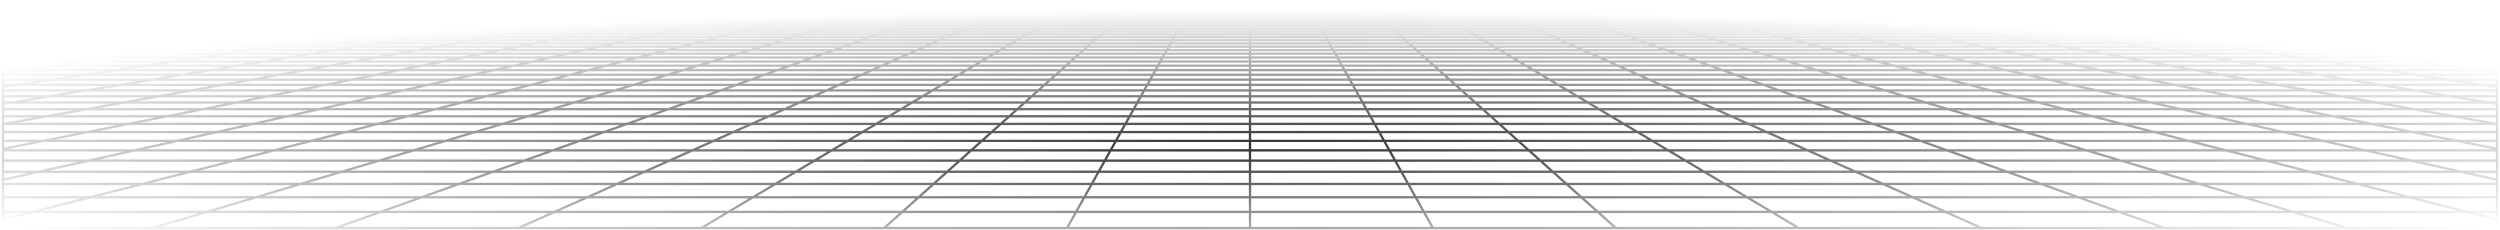 <?xml version="1.0" encoding="utf-8"?>
<svg xmlns="http://www.w3.org/2000/svg" fill="none" height="100%" overflow="visible" preserveAspectRatio="none" style="display: block;" viewBox="0 0 1086 100" width="100%">
<path d="M1067.04 1.716L1058.61 1M1067.04 1.716H1042.08M1067.04 1.716L1075.74 2.456M1067.04 1.716H1084.71M1058.61 1L1061.68 1L1064.71 1.002L1067.68 1.006L1070.56 1.015L1073.31 1.029L1075.91 1.05L1078.32 1.079L1080.56 1.116L1082.48 1.167L1084.23 1.227L1084.71 1.248V1.716M1058.61 1H1034.06M1034.06 1H1009.51M1034.06 1L1042.08 1.716M1009.51 1H984.956M1009.51 1L1017.13 1.716M984.956 1H960.403M984.956 1L992.174 1.716M960.403 1H935.85M960.403 1L967.22 1.716M935.85 1H911.296M935.85 1L942.265 1.716M911.296 1H886.743M911.296 1L917.311 1.716M886.743 1H862.19M886.743 1L892.357 1.716M862.19 1H837.637M862.19 1L867.403 1.716M837.637 1H813.084M837.637 1L842.449 1.716M813.084 1H788.531M813.084 1L817.495 1.716M788.531 1H763.978M788.531 1L792.541 1.716M763.978 1H739.425M763.978 1L764.869 1.177L766.22 1.445L767.587 1.716M739.425 1H714.872M739.425 1L740.217 1.177L742.632 1.716M714.872 1H690.319M714.872 1L717.678 1.716M690.319 1H665.765M690.319 1L691.211 1.266L692.116 1.535L692.419 1.625L692.725 1.716M665.765 1H641.212M665.765 1L666.509 1.266L666.76 1.355L667.011 1.445L667.771 1.716M641.212 1H616.659M641.212 1L642.816 1.716M616.659 1L616.808 1.088L616.956 1.177L617.709 1.625L617.862 1.716M616.659 1H592.106M592.106 1H567.553M592.106 1L592.908 1.716M567.553 1H543M567.553 1L567.702 1.266L567.954 1.716M543 1H518.447M543 1V1.716M518.447 1H493.894M518.447 1L518.298 1.266L518.046 1.716M493.894 1H469.341M493.894 1L493.092 1.716M469.341 1L469.192 1.088L469.044 1.177L468.291 1.625L468.138 1.716M469.341 1H444.788M444.788 1H420.234M444.788 1L443.387 1.625L443.183 1.716M420.234 1H395.681M420.234 1L419.491 1.266L419.24 1.355L418.737 1.535L418.484 1.625L418.229 1.716M395.681 1H371.128M395.681 1L394.789 1.266L393.884 1.535L393.581 1.625L393.275 1.716M371.128 1H346.575M371.128 1L368.322 1.716M346.575 1H322.022M346.575 1L345.783 1.177L343.368 1.716M322.022 1H297.469M322.022 1L318.413 1.716M297.469 1H272.916M297.469 1L293.459 1.716M272.916 1H248.363M272.916 1L268.505 1.716M248.363 1H223.81M248.363 1L243.551 1.716M223.81 1H199.257M223.81 1L218.597 1.716M199.257 1H174.704M199.257 1L193.643 1.716M174.704 1H150.15M174.704 1L168.689 1.716M150.15 1H125.597M150.15 1L143.734 1.716M125.597 1H101.044M125.597 1L118.78 1.716M101.044 1H76.491M101.044 1L93.826 1.716M76.491 1H51.938M76.491 1L68.873 1.716M51.938 1H27.385M51.938 1L43.919 1.716M27.385 1L24.321 1L21.289 1.002L18.319 1.006L15.443 1.015L12.692 1.029L10.095 1.05L7.682 1.079L5.443 1.116L3.522 1.167L1.772 1.227L1.292 1.248V1.716M27.385 1L18.964 1.716M68.873 1.716H93.826M68.873 1.716H43.919M68.873 1.716L61 2.456M93.826 1.716L86.369 2.456M93.826 1.716H118.78M168.689 1.716H193.643M168.689 1.716H143.734M168.689 1.716L167.154 1.899L162.474 2.456M193.643 1.716L187.843 2.456M193.643 1.716H218.597M268.505 1.716H293.459M268.505 1.716H243.551M268.505 1.716L267.38 1.899L266.813 1.991L263.947 2.456M293.459 1.716L292.949 1.807L292.436 1.899L289.316 2.456M293.459 1.716H318.413M368.322 1.716L367.964 1.807L365.421 2.456M368.322 1.716H393.275M368.322 1.716H343.368M393.275 1.716L392.662 1.899L392.353 1.991L392.043 2.083L390.79 2.456M393.275 1.716H418.229M468.138 1.716H493.092M468.138 1.716H443.183M468.138 1.716L466.895 2.456M493.092 1.716L492.99 1.807L492.887 1.899L492.784 1.991L492.473 2.269L492.263 2.456M493.092 1.716H518.046M567.954 1.716H592.908M567.954 1.716H543M567.954 1.716L568.368 2.456M592.908 1.716L593.01 1.807L593.112 1.899L593.216 1.991L593.737 2.456M592.908 1.716H617.862M667.771 1.716H692.725M667.771 1.716H642.816M667.771 1.716L668.282 1.899L669.318 2.269L669.579 2.362L669.842 2.456M692.725 1.716L693.338 1.899L693.647 1.991L693.957 2.083L695.21 2.456M692.725 1.716H717.678M767.587 1.716H792.541M767.587 1.716H742.632M767.587 1.716L768.507 1.899L768.971 1.991L771.315 2.456M792.541 1.716L793.051 1.807L793.564 1.899L796.684 2.456M792.541 1.716H817.495M867.403 1.716H892.357M867.403 1.716H842.449M867.403 1.716L868.733 1.899L869.402 1.991L872.789 2.456M892.357 1.716L898.157 2.456M892.357 1.716H917.311M967.22 1.716H992.174M967.22 1.716H942.265M967.22 1.716L974.262 2.456M992.174 1.716L999.631 2.456M992.174 1.716H1017.13M1.204 8.415H1.292M26.321 8.415L35.848 7.469M26.321 8.415L16.428 9.396M26.321 8.415H55.025M26.321 8.415H1.292M35.848 7.469H7.673M35.848 7.469L45.031 6.558M35.848 7.469H64.023M7.673 7.469L17.366 6.558M7.673 7.469H1.292M7.673 7.469L1.292 8.069M35.734 4.831H62.432M35.734 4.831L44.446 4.012M35.734 4.831H9.036M35.734 4.831L26.713 5.679M62.432 4.831L70.686 4.012M62.432 4.831L53.886 5.679M62.432 4.831H89.131M44.446 4.012H70.686M44.446 4.012L52.863 3.221M44.446 4.012H18.206M70.686 4.012H96.925M70.686 4.012L78.659 3.221M1.017 23.336H1.292M24.178 23.336L36.464 21.769M24.178 23.336L11.282 24.982M24.178 23.336H61.237M24.178 23.336H1.292M36.464 21.769L48.181 20.274M36.464 21.769H72.645M36.464 21.769H1.292M12.837 20.274H48.181M12.837 20.274L24.823 18.847M12.837 20.274H1.292M12.837 20.274L1.292 21.649M36.279 17.483H70.061M36.279 17.483L47.24 16.178M36.279 17.483H2.498M36.279 17.483L24.823 18.847M70.061 17.483L80.291 16.178M70.061 17.483L59.368 18.847M70.061 17.483H103.842M47.24 16.178H80.291M47.24 16.178H14.19M47.24 16.178L57.737 14.928M80.291 16.178L90.087 14.928M80.291 16.178H113.341M77.45 12.58H108.487M77.45 12.58L86.719 11.477M77.45 12.58H46.414M77.45 12.58L67.798 13.73M108.487 12.58L117.137 11.477M108.487 12.58L99.478 13.73M108.487 12.58H139.524M86.719 11.477H117.137M86.719 11.477H56.3M86.719 11.477L95.625 10.416M117.137 11.477L125.45 10.416M117.137 11.477H147.556M112.434 8.415H141.138M112.434 8.415L120.373 7.469M112.434 8.415H83.73M112.434 8.415L104.19 9.396M141.138 8.415L148.548 7.469M141.138 8.415L133.444 9.396M141.138 8.415H169.843M120.373 7.469H148.548M120.373 7.469H92.198M120.373 7.469L128.026 6.558M148.548 7.469L155.69 6.558M148.548 7.469H176.723M142.527 4.831H169.225M142.527 4.831L149.404 4.012M142.527 4.831H115.829M142.527 4.831L135.405 5.679M169.225 4.831L175.644 4.012M169.225 4.831L162.578 5.679M169.225 4.831H195.924M149.404 4.012H175.644M149.404 4.012L156.05 3.221M149.404 4.012H123.165M175.644 4.012H201.884M175.644 4.012L181.846 3.221M20.278 50.51L37.569 47.421M20.278 50.51L1.762 53.817M20.278 50.51H72.55M20.278 50.51H1.292M37.569 47.421L53.753 44.531M37.569 47.421H88.112M37.569 47.421H1.292M37.218 39.271H83.198M37.218 39.271L51.993 36.872M37.218 39.271L21.525 41.819M37.218 39.271H1.292M83.198 39.271L96.63 36.872M83.198 39.271L68.932 41.819M83.198 39.271H129.178M51.993 36.872H96.63M51.993 36.872H7.357M51.993 36.872L65.93 34.609M96.63 36.872L109.3 34.609M96.63 36.872H141.267M91.558 30.448H132.598M91.558 30.448L103.367 28.53M91.558 30.448H50.518M91.558 30.448L79.098 32.471M132.598 30.448L143.333 28.53M132.598 30.448L121.271 32.471M132.598 30.448H173.638M103.367 28.53H143.333M103.367 28.53H63.4M103.367 28.53L114.573 26.711M143.333 28.53L153.521 26.711M143.333 28.53H183.3M135.354 23.336H172.413M135.354 23.336L145.007 21.769M135.354 23.336H98.296M135.354 23.336L125.222 24.982M172.413 23.336L181.189 21.769M172.413 23.336L163.202 24.982M172.413 23.336H209.472M145.007 21.769H181.189M145.007 21.769H108.826M145.007 21.769L154.214 20.274M181.189 21.769L189.558 20.274M181.189 21.769H217.37M171.405 17.483H205.186M171.405 17.483L179.443 16.178M171.405 17.483H137.623M171.405 17.483L163.003 18.847M205.186 17.483L212.494 16.178M205.186 17.483L197.549 18.847M205.186 17.483H238.967M179.443 16.178H212.494M179.443 16.178H146.392M179.443 16.178L187.14 14.928M212.494 16.178L219.491 14.928M212.494 16.178H245.544M201.597 12.58H232.633M201.597 12.58L208.394 11.477M201.597 12.58H170.56M201.597 12.58L194.519 13.73M232.633 12.58L233.42 12.44L238.812 11.477M232.633 12.58L226.199 13.73M232.633 12.58H263.67M208.394 11.477H238.812M208.394 11.477H177.975M208.394 11.477L214.925 10.416M238.812 11.477L244.75 10.416M238.812 11.477H269.231M227.251 8.415H255.956M227.251 8.415L233.074 7.469M227.251 8.415H198.547M227.251 8.415L221.206 9.396M255.956 8.415L261.249 7.469M255.956 8.415L253.92 8.779L250.46 9.396M255.956 8.415H284.66M233.074 7.469H261.249M233.074 7.469H204.899M233.074 7.469L238.685 6.558M261.249 7.469L266.35 6.558M261.249 7.469H289.424M249.32 4.831H276.018M249.32 4.831L254.363 4.012M249.32 4.831H222.622M249.32 4.831L244.097 5.679M276.018 4.831L279.472 4.215L280.038 4.113L280.603 4.012M276.018 4.831L271.27 5.679M276.018 4.831H302.716M254.363 4.012H280.603M254.363 4.012L259.236 3.221M254.363 4.012H228.124M280.603 4.012H306.843M280.603 4.012L285.033 3.221M39.217 85.69H111.186M39.217 85.69L61.878 79.908M39.217 85.69L14.315 92.044M39.217 85.69L1.292 85.69M111.186 85.69L130.61 79.908M111.186 85.69L89.842 92.044M111.186 85.69H183.155M61.878 79.908H130.61M61.878 79.908L82.589 74.624M61.878 79.908H1.292M130.61 79.908L148.362 74.624M130.61 79.908H199.342M119.085 65.311H179.645M119.085 65.311L135.246 61.188M119.085 65.311H58.526M119.085 65.311L101.59 69.775M179.645 65.311L193.497 61.188M179.645 65.311L164.649 69.775M179.645 65.311H240.204M135.246 61.188H193.497M135.246 61.188H76.996M135.246 61.188L150.22 57.367M193.497 61.188L206.332 57.367M193.497 61.188H251.747M177.095 50.51H229.367M177.095 50.51L189.198 47.421M177.095 50.51H124.822M177.095 50.51L164.133 53.817M229.367 50.51L239.742 47.421M229.367 50.51L218.257 53.817M229.367 50.51H281.639M189.198 47.421H239.742M189.198 47.421H138.655M189.198 47.421L200.527 44.531M239.742 47.421L249.452 44.531M239.742 47.421H290.285M221.138 39.271H267.119M221.138 39.271L230.542 36.872M221.138 39.271H175.159M221.138 39.271L211.152 41.819M267.119 39.271L275.178 36.872M267.119 39.271L258.559 41.819M267.119 39.271H313.099M230.542 36.872H275.178M230.542 36.872H185.904M230.542 36.872L239.41 34.609M275.178 36.872L282.78 34.609M275.178 36.872H319.815M255.719 30.448H296.759M255.719 30.448L263.233 28.53M255.719 30.448H214.679M255.719 30.448L247.789 32.471M296.759 30.448L303.2 28.53M296.759 30.448L289.962 32.471M296.759 30.448H337.799M263.233 28.53H303.2M263.233 28.53H223.266M263.233 28.53L270.364 26.711M303.2 28.53L309.312 26.711M303.2 28.53H343.167M283.589 23.336H320.648M283.589 23.336L289.732 21.769M283.589 23.336H246.53M283.589 23.336L277.141 24.982M320.648 23.336L325.913 21.769M320.648 23.336L315.121 24.982M320.648 23.336H357.706M289.732 21.769H325.913M289.732 21.769H253.551M289.732 21.769L295.591 20.274M325.913 21.769L330.935 20.274M325.913 21.769H362.094M306.53 17.483H340.312M306.53 17.483L311.645 16.178M306.53 17.483H272.749M306.53 17.483L301.184 18.847M340.312 17.483L344.696 16.178M340.312 17.483L335.729 18.847M340.312 17.483H374.093M311.645 16.178H344.696M311.645 16.178H278.594M311.645 16.178L316.544 14.928M344.696 16.178L348.895 14.928M344.696 16.178H377.747M325.743 12.58H356.78M325.743 12.58L330.069 11.477M325.743 12.58H294.707M325.743 12.58L321.239 13.73M356.78 12.58L356.306 12.722L352.919 13.73M356.78 12.58L360.487 11.477M356.78 12.58H387.817M330.069 11.477H360.487M330.069 11.477H299.65M330.069 11.477L334.225 10.416M360.487 11.477L364.05 10.416M360.487 11.477H390.906M342.069 8.415H370.773M342.069 8.415L345.774 7.469M342.069 8.415H313.365M342.069 8.415L338.222 9.396M370.773 8.415L373.949 7.469M370.773 8.415L369.552 8.779L368.727 9.024L367.476 9.396M370.773 8.415H399.478M345.774 7.469H373.949M345.774 7.469H317.599M345.774 7.469L349.345 6.558M373.949 7.469L375.111 7.124L375.876 6.896L377.01 6.558M373.949 7.469H402.124M356.113 4.831H382.811M356.113 4.831L358.53 4.215L359.322 4.012M356.113 4.831H329.415M356.113 4.831L353.211 5.572L352.789 5.679M382.811 4.831L384.883 4.215L385.223 4.113L385.562 4.012M382.811 4.831L381.399 5.252L379.962 5.679M382.811 4.831H409.509M359.322 4.012H385.562M359.322 4.012L362.423 3.221M359.322 4.012H333.082M385.562 4.012H411.802M385.562 4.012L388.22 3.221M327.093 85.69H399.062M327.093 85.69L336.805 79.908M327.093 85.69H255.124M327.093 85.69L316.421 92.044M399.062 85.69L405.537 79.908M399.062 85.69L391.947 92.044M399.062 85.69H471.031M336.805 79.908H405.537M336.805 79.908H268.073M336.805 79.908L345.681 74.624M405.537 79.908L411.454 74.624M405.537 79.908H474.269M361.322 65.311H421.881M361.322 65.311L368.248 61.188M361.322 65.311H300.763M361.322 65.311L353.824 69.775M421.881 65.311L426.499 61.188M421.881 65.311L416.883 69.775M421.881 65.311H482.441M368.248 61.188H426.499M368.248 61.188H309.998M368.248 61.188L374.666 57.367M426.499 61.188L430.777 57.367M426.499 61.188H484.749M386.183 50.51H438.455M386.183 50.51L391.371 47.421M386.183 50.51H333.911M386.183 50.51L380.629 53.817M438.455 50.51L441.914 47.421M438.455 50.51L434.753 53.817M438.455 50.51H490.728M391.371 47.421H441.914M391.371 47.421H340.828M391.371 47.421L396.226 44.531M441.914 47.421L445.151 44.531M441.914 47.421H492.457M405.06 39.271H451.039M405.06 39.271L409.089 36.872M405.06 39.271H359.079M405.06 39.271L400.78 41.819M451.039 39.271L453.726 36.872M451.039 39.271L448.186 41.819M451.039 39.271H497.02M409.089 36.872H453.726M409.089 36.872H364.452M409.089 36.872L412.89 34.609M453.726 36.872L456.26 34.609M453.726 36.872H498.363M419.879 30.448H460.92M419.879 30.448L423.1 28.53M419.879 30.448H378.839M419.879 30.448L416.481 32.471M460.92 30.448L463.066 28.53M460.92 30.448L458.654 32.471M460.92 30.448H501.96M423.1 28.53H463.066M423.1 28.53H383.133M423.1 28.53L426.156 26.711M463.066 28.53L465.104 26.711M463.066 28.53H503.033M431.824 23.336H468.882M431.824 23.336L434.456 21.769M431.824 23.336H394.765M431.824 23.336L429.061 24.982M468.882 23.336L470.638 21.769M468.882 23.336L467.04 24.982M468.882 23.336H505.942M434.456 21.769H470.638M434.456 21.769H398.275M434.456 21.769L435.412 21.2L436.967 20.274M470.638 21.769L472.312 20.274M470.638 21.769H506.819M441.656 17.483H475.437M441.656 17.483L443.848 16.178M441.656 17.483H407.874M441.656 17.483L439.947 18.5L439.364 18.847M475.437 17.483L475.993 16.987L476.899 16.178M475.437 17.483L473.91 18.847M475.437 17.483H509.219M443.848 16.178L444.115 16.018L445.947 14.928M443.848 16.178H476.899M443.848 16.178H410.797M476.899 16.178L477.431 15.703L477.606 15.546L477.781 15.39L478.298 14.928M476.899 16.178H509.95M449.89 12.58H480.926M449.89 12.58L450.826 12.023L451.057 11.886L451.287 11.748L451.516 11.612L451.744 11.477M449.89 12.58H418.853M449.89 12.58L447.96 13.73M480.926 12.58L481.858 11.748L482.011 11.612L482.162 11.477M480.926 12.58L479.64 13.73M480.926 12.58H511.964M451.744 11.477H482.162M451.744 11.477H421.325M451.744 11.477L452.865 10.809L453.086 10.678L453.525 10.416M482.162 11.477L482.91 10.809L483.058 10.678L483.204 10.546L483.35 10.416M482.162 11.477H512.581M456.887 8.415H485.591M456.887 8.415L458.475 7.469M456.887 8.415H428.182M456.887 8.415L456.48 8.657L455.863 9.024L455.238 9.396M485.591 8.415L485.456 8.535L484.631 9.272L484.492 9.396M485.591 8.415L486.65 7.469M485.591 8.415H514.296M458.475 7.469H486.65M458.475 7.469H430.3M458.475 7.469L460.005 6.558M486.65 7.469L487.037 7.124L487.165 7.01L487.292 6.896L487.67 6.558M486.65 7.469H514.825M462.906 4.831H489.603M462.906 4.831L463.942 4.215L464.281 4.012M462.906 4.831H436.207M462.906 4.831L462.377 5.146L462.2 5.252L462.021 5.358L461.481 5.679M489.603 4.831L489.72 4.728L489.951 4.521L490.181 4.316L490.52 4.012M489.603 4.831L489.133 5.252L489.014 5.358L488.774 5.572L488.654 5.679M489.603 4.831H516.302M464.281 4.012H490.52M464.281 4.012L465.446 3.319L465.61 3.221M464.281 4.012H438.041M490.52 4.012L490.633 3.912L490.745 3.812L490.857 3.713L490.967 3.614L491.297 3.319L491.407 3.221M490.52 4.012H516.76M614.969 85.69H686.938M614.969 85.69L611.731 79.908M614.969 85.69H543M614.969 85.69L618.526 92.044M686.938 85.69L680.464 79.908M686.938 85.69L694.053 92.044M686.938 85.69H758.907M611.731 79.908H680.464M611.731 79.908H543M611.731 79.908L608.773 74.624M680.464 79.908L674.546 74.624M680.464 79.908H749.195M603.559 65.311H664.119M603.559 65.311L601.251 61.188M603.559 65.311H543M603.559 65.311L606.059 69.775M664.119 65.311L659.501 61.188M664.119 65.311L669.117 69.775M664.119 65.311H724.678M601.251 61.188H659.501M601.251 61.188H543M601.251 61.188L599.111 57.367M659.501 61.188L655.223 57.367M659.501 61.188H717.752M595.272 50.51H647.545M595.272 50.51L593.543 47.421M595.272 50.51H543M595.272 50.51L597.124 53.817M647.545 50.51L644.086 47.421M647.545 50.51L651.247 53.817M647.545 50.51H699.817M593.543 47.421H644.086M593.543 47.421H543M593.543 47.421L591.925 44.531M644.086 47.421L640.849 44.531M644.086 47.421H694.629M588.98 39.271H634.961M588.98 39.271L587.637 36.872M588.98 39.271H543M588.98 39.271L590.407 41.819M634.961 39.271L632.274 36.872M634.961 39.271L637.814 41.819M634.961 39.271H680.94M587.637 36.872H632.274M587.637 36.872H543M587.637 36.872L586.37 34.609M632.274 36.872L629.74 34.609M632.274 36.872H676.911M584.04 30.448H625.08M584.04 30.448L582.967 28.53M584.04 30.448H543M584.04 30.448L585.173 32.471M625.08 30.448L622.934 28.53M625.08 30.448L627.346 32.471M625.08 30.448H666.121M582.967 28.53H622.934M582.967 28.53H543M582.967 28.53L581.948 26.711M622.934 28.53L620.896 26.711M622.934 28.53H662.9M580.058 23.336H617.118M580.058 23.336L579.181 21.769M580.058 23.336H543M580.058 23.336L580.98 24.982M617.118 23.336L615.362 21.769M617.118 23.336L618.96 24.982M617.118 23.336H654.176M579.181 21.769H615.362M579.181 21.769H543M579.181 21.769L578.344 20.274M615.362 21.769L613.688 20.274M615.362 21.769H651.544M576.781 17.483H610.563M576.781 17.483L576.05 16.178M576.781 17.483H543M576.781 17.483L577.545 18.847M610.563 17.483L609.28 16.338L609.101 16.178M610.563 17.483L612.09 18.847M610.563 17.483H644.344M576.05 16.178L575.962 16.018L575.351 14.928M576.05 16.178H609.101M576.05 16.178H543M609.101 16.178L608.569 15.703L608.394 15.546L608.219 15.39L607.702 14.928M609.101 16.178H642.152M574.037 12.58H605.074M574.037 12.58L573.419 11.477M574.037 12.58H543M574.037 12.58L574.275 13.006L574.355 13.149L574.436 13.293L574.598 13.584L574.68 13.73M605.074 12.58L604.142 11.748L603.837 11.477M605.074 12.58L606.36 13.73M605.074 12.58H636.11M573.419 11.477H603.837M573.419 11.477H543M573.419 11.477L572.825 10.416M603.837 11.477L603.09 10.809L602.942 10.678L602.796 10.546L602.65 10.416M603.837 11.477H634.256M571.704 8.415H600.409M571.704 8.415L571.175 7.469M571.704 8.415H543M571.704 8.415L572.254 9.396M600.409 8.415L600.544 8.535L601.368 9.272L601.508 9.396M600.409 8.415L599.35 7.469M600.409 8.415H629.113M571.175 7.469H599.35M571.175 7.469H543M571.175 7.469L570.665 6.558M599.35 7.469L598.963 7.124L598.835 7.01L598.708 6.896L598.33 6.558M599.35 7.469H627.525M569.698 4.831H596.397M569.698 4.831L569.24 4.012M569.698 4.831H543M569.698 4.831L570.173 5.679M596.397 4.831L596.28 4.728L596.048 4.521L595.934 4.418L595.705 4.215L595.593 4.113L595.479 4.012M596.397 4.831L596.867 5.252L596.986 5.358L597.226 5.572L597.346 5.679M596.397 4.831H623.094M569.24 4.012L569.184 3.912L569.127 3.812L569.072 3.713L568.797 3.221M569.24 4.012H595.479M569.24 4.012H543M595.479 4.012H621.719M595.479 4.012L595.255 3.812L595.143 3.713L595.033 3.614L594.703 3.319L594.593 3.221M902.845 85.69H974.814M902.845 85.69L886.658 79.908M902.845 85.69H830.876M902.845 85.69L920.632 92.044M974.814 85.69L955.389 79.908M974.814 85.69L996.158 92.044M974.814 85.69H1046.78M886.658 79.908H955.389M886.658 79.908H817.927M886.658 79.908L871.865 74.624M955.389 79.908L937.638 74.624M955.389 79.908H1024.12M845.796 65.311H906.356M845.796 65.311L834.253 61.188M845.796 65.311H785.237M845.796 65.311L858.293 69.775M906.356 65.311L892.503 61.188M906.356 65.311L921.351 69.775M906.356 65.311H966.915M834.253 61.188H892.503M834.253 61.188H776.002M834.253 61.188L823.557 57.367M892.503 61.188L879.668 57.367M892.503 61.188H950.754M804.361 50.51H856.633M804.361 50.51L795.715 47.421M804.361 50.51H752.089M804.361 50.51L813.619 53.817M856.633 50.51L846.259 47.421M856.633 50.51L867.743 53.817M856.633 50.51H908.905M795.715 47.421H846.259M795.715 47.421H745.172M795.715 47.421L787.624 44.531M846.259 47.421L836.548 44.531M846.259 47.421H896.801M772.901 39.271H818.881M772.901 39.271L766.185 36.872M772.901 39.271H726.921M772.901 39.271L780.034 41.819M818.881 39.271L810.822 36.872M818.881 39.271L827.441 41.819M818.881 39.271H864.862M766.185 36.872H810.822M766.185 36.872H721.548M766.185 36.872L759.85 34.609M810.822 36.872L803.22 34.609M810.822 36.872H855.458M748.201 30.448H789.241M748.201 30.448L742.833 28.53M748.201 30.448H707.161M748.201 30.448L753.864 32.471M789.241 30.448L782.8 28.53M789.241 30.448L796.038 32.471M789.241 30.448H830.281M742.833 28.53H782.8M742.833 28.53H702.867M742.833 28.53L737.74 26.711M782.8 28.53L776.688 26.711M782.8 28.53H822.767M728.294 23.336H765.352M728.294 23.336L723.906 21.769M728.294 23.336H691.235M728.294 23.336L732.899 24.982M765.352 23.336L760.087 21.769M765.352 23.336L770.879 24.982M765.352 23.336H802.411M723.906 21.769H760.087M723.906 21.769H687.725M723.906 21.769L719.721 20.274M760.087 21.769L755.065 20.274M760.087 21.769H796.268M711.907 17.483L712.375 17.65L712.846 17.818L715.725 18.847M711.907 17.483H745.688M711.907 17.483L708.253 16.178M711.907 17.483H678.126M745.688 17.483L741.304 16.178M745.688 17.483L750.271 18.847M745.688 17.483H779.47M708.253 16.178H741.304M708.253 16.178H675.203M708.253 16.178L704.755 14.928M741.304 16.178L737.105 14.928M741.304 16.178H774.355M698.183 12.58H729.22M698.183 12.58L695.094 11.477M698.183 12.58H667.147M698.183 12.58L701.401 13.73M729.22 12.58L726.885 11.886L725.513 11.477M729.22 12.58L733.081 13.73M729.22 12.58H760.257M695.094 11.477H725.513M695.094 11.477H664.675M695.094 11.477L692.49 10.546L692.125 10.416M725.513 11.477L721.95 10.416M725.513 11.477H755.931M686.522 8.415H715.227M686.522 8.415L685.851 8.175L683.876 7.469M686.522 8.415H657.818M686.522 8.415L687.199 8.657L688.573 9.147L689.27 9.396M715.227 8.415L712.051 7.469M715.227 8.415L716.448 8.779L717.273 9.024L718.524 9.396M715.227 8.415H743.931M683.876 7.469H712.051M683.876 7.469H655.7M683.876 7.469L681.954 6.783L681.325 6.558M712.051 7.469L710.89 7.124L710.124 6.896L708.99 6.558M712.051 7.469H740.226M676.491 4.831H703.189M676.491 4.831L675.049 4.316L674.198 4.012M676.491 4.831H649.793M676.491 4.831L678.865 5.679M703.189 4.831L701.117 4.215L700.777 4.113L700.438 4.012M703.189 4.831L704.601 5.252L706.038 5.679M703.189 4.831H729.887M674.198 4.012H700.438M674.198 4.012L673.082 3.614L672.53 3.417L672.256 3.319L671.984 3.221M674.198 4.012H647.959M700.438 4.012H726.678M700.438 4.012L697.78 3.221M1067.26 61.188H1009M1067.26 61.188L1048 57.367M1067.26 61.188H1084.71M1067.26 61.188L1084.71 64.651M1013.45 50.51H1065.72M1013.45 50.51L997.888 47.421M1013.45 50.51H961.178M1013.45 50.51L1030.11 53.817M1065.72 50.51L1048.43 47.421M1065.72 50.51L1084.24 53.817M1065.72 50.51H1084.71M997.888 47.421H1048.43M997.888 47.421H947.345M997.888 47.421L983.322 44.531M1048.43 47.421L1032.25 44.531M1048.43 47.421H1084.71M956.822 39.271H1002.8M956.822 39.271L944.732 36.872M956.822 39.271H910.841M956.822 39.271L969.661 41.819M1002.8 39.271L989.37 36.872M1002.8 39.271L1017.07 41.819M1002.8 39.271H1048.78M944.732 36.872H989.37M944.732 36.872H900.096M944.732 36.872L933.33 34.609M989.37 36.872L976.699 34.609M989.37 36.872H1034.01M912.362 30.448H953.402M912.362 30.448L902.7 28.53M912.362 30.448H871.321M912.362 30.448L922.556 32.471M953.402 30.448L942.667 28.53M953.402 30.448L964.729 32.471M953.402 30.448H994.442M902.7 28.53H942.667M902.7 28.53H862.734M902.7 28.53L893.532 26.711M942.667 28.53L932.479 26.711M942.667 28.53H982.633M876.528 23.336H913.587M876.528 23.336L868.63 21.769M876.528 23.336H839.47M876.528 23.336L884.818 24.982M913.587 23.336L904.811 21.769M913.587 23.336L922.798 24.982M913.587 23.336H950.645M868.63 21.769H904.811M868.63 21.769H832.449M868.63 21.769L861.098 20.274M904.811 21.769L896.442 20.274M904.811 21.769H940.992M847.033 17.483H880.814M847.033 17.483L840.456 16.178M847.033 17.483H813.251M847.033 17.483L853.906 18.847M880.814 17.483L873.506 16.178M880.814 17.483L888.451 18.847M880.814 17.483H914.595M840.456 16.178H873.506M840.456 16.178H807.406M840.456 16.178L834.158 14.928M873.506 16.178L866.509 14.928M873.506 16.178H906.557M822.33 12.58H853.366M822.33 12.58L816.769 11.477M822.33 12.58H791.293M822.33 12.58L828.121 13.73M853.366 12.58L847.188 11.477M853.366 12.58L859.802 13.73M853.366 12.58H884.403M816.769 11.477H847.188M816.769 11.477H786.35M816.769 11.477L811.425 10.416M847.188 11.477L841.25 10.416M847.188 11.477H877.606M801.34 8.415H830.044M801.34 8.415L796.576 7.469M801.34 8.415H772.635M801.34 8.415L802.559 8.657L803.172 8.779L806.286 9.396M830.044 8.415L824.751 7.469M830.044 8.415L835.54 9.396M830.044 8.415H858.748M796.576 7.469H824.751M796.576 7.469H768.401M796.576 7.469L791.985 6.558M824.751 7.469L819.65 6.558M824.751 7.469H852.926M783.284 4.831H809.982M783.284 4.831L779.157 4.012M783.284 4.831H756.585M783.284 4.831L787.557 5.679M809.982 4.831L806.528 4.215L805.961 4.113L805.397 4.012M809.982 4.831L814.73 5.679M809.982 4.831H836.68M779.157 4.012H805.397M779.157 4.012L775.661 3.319L775.17 3.221M779.157 4.012H752.918M805.397 4.012H831.637M805.397 4.012L800.967 3.221M1076.52 30.448L1062.57 28.53M1076.52 30.448H1035.48M1076.52 30.448L1084.71 31.573M1076.52 30.448H1084.71M1062.57 28.53H1022.6M1062.57 28.53L1049.32 26.711M1062.57 28.53H1084.71M1024.76 23.336H1061.82M1024.76 23.336L1013.35 21.769M1024.76 23.336H987.704M1024.76 23.336L1036.74 24.982M1061.82 23.336L1049.54 21.769M1061.82 23.336L1074.72 24.982M1061.82 23.336H1084.71M1013.35 21.769H1049.54M1013.35 21.769H977.174M1013.35 21.769L1002.47 20.274M1049.54 21.769L1037.82 20.274M1049.54 21.769H1084.71M982.158 17.483H1015.94M982.158 17.483L972.659 16.178M982.158 17.483H948.377M982.158 17.483L992.087 18.847M1015.94 17.483L1005.71 16.178M1015.94 17.483L1026.63 18.847M1015.94 17.483H1049.72M972.659 16.178H1005.71M972.659 16.178H939.608M972.659 16.178L963.561 14.928M1005.71 16.178L995.913 14.928M1005.71 16.178H1038.76M946.476 12.58H977.513M946.476 12.58L938.444 11.477M946.476 12.58H915.44M946.476 12.58L954.842 13.73M977.513 12.58L968.863 11.477M977.513 12.58L986.522 13.73M977.513 12.58H1008.55M938.444 11.477H968.863M938.444 11.477H908.025M938.444 11.477L930.725 10.416M968.863 11.477L960.55 10.416M968.863 11.477H999.281M916.157 8.415H944.862M916.157 8.415L909.277 7.469M916.157 8.415H887.453M916.157 8.415L923.302 9.396M944.862 8.415L937.452 7.469M944.862 8.415L952.556 9.396M944.862 8.415H973.566M909.277 7.469H937.452M909.277 7.469H881.101M909.277 7.469L902.645 6.558M937.452 7.469L930.31 6.558M937.452 7.469H965.627M890.076 4.831H916.775M890.076 4.831L884.116 4.012M890.076 4.831H863.378M890.076 4.831L896.248 5.679M916.775 4.831L910.355 4.012M916.775 4.831L923.422 5.679M916.775 4.831H943.473M884.116 4.012H910.355M884.116 4.012L878.357 3.221M884.116 4.012H857.876M910.355 4.012H936.596M910.355 4.012L904.153 3.221M1070.62 12.58L1060.12 11.477M1070.62 12.58H1039.59M1070.62 12.58L1081.56 13.73M1070.62 12.58H1084.71M1060.12 11.477H1029.7M1060.12 11.477L1050.02 10.416M1060.12 11.477H1084.71M1030.97 8.415H1059.68M1030.97 8.415L1021.98 7.469M1030.97 8.415H1002.27M1030.97 8.415L1040.32 9.396M1059.68 8.415L1050.15 7.469M1059.68 8.415L1069.57 9.396M1059.68 8.415H1084.71M1021.98 7.469H1050.15M1021.98 7.469H993.802M1021.98 7.469L1013.3 6.558M1050.15 7.469L1040.97 6.558M1050.15 7.469H1078.33M996.869 4.831H1023.57M996.869 4.831L989.075 4.012M996.869 4.831H970.171M996.869 4.831L1004.94 5.679M1023.57 4.831L1015.31 4.012M1023.57 4.831L1032.11 5.679M1023.57 4.831H1050.27M989.075 4.012H1015.31M989.075 4.012L981.544 3.221M989.075 4.012H962.835M1015.31 4.012H1041.55M1015.31 4.012L1007.34 3.221M1032.11 5.679L1040.97 6.558M1032.11 5.679H1059.29M1032.11 5.679H1004.94M1050.27 4.831L1041.55 4.012M1050.27 4.831L1059.29 5.679M1050.27 4.831H1076.96M1041.55 4.012H1067.79M1041.55 4.012L1033.14 3.221M1007.34 3.221H981.544M1007.34 3.221H1033.14M1007.34 3.221L999.631 2.456M1059.29 5.679L1068.63 6.558M1059.29 5.679H1084.71M1076.96 4.831L1067.79 4.012M1076.96 4.831L1084.71 5.523M1076.96 4.831H1084.71M1067.79 4.012L1058.93 3.221M1067.79 4.012H1084.71M1033.14 3.221H1058.93M1033.14 3.221L1025 2.456M1058.93 3.221L1050.37 2.456M1058.93 3.221H1084.71M1040.97 6.558H1068.63M1040.97 6.558H1013.3M1078.33 7.469L1068.63 6.558M1078.33 7.469L1084.71 8.069M1078.33 7.469H1084.71M1068.63 6.558H1084.71M1013.3 6.558H985.639M1013.3 6.558L1004.94 5.679M1004.94 5.679H977.768M1069.57 9.396L1079.85 10.416M1069.57 9.396H1040.32M1069.57 9.396H1084.71M1084.8 8.415H1084.71M1079.85 10.416H1050.02M1079.85 10.416L1084.71 10.898M1079.85 10.416H1084.71M1050.02 10.416H1020.2M1050.02 10.416L1040.32 9.396M1040.32 9.396H1011.06M923.422 5.679L930.31 6.558M923.422 5.679H950.595M923.422 5.679H896.248M943.473 4.831L936.596 4.012M943.473 4.831L950.595 5.679M943.473 4.831H970.171M936.596 4.012H962.835M936.596 4.012L929.95 3.221M904.153 3.221H929.95M904.153 3.221L898.157 2.456M904.153 3.221H878.357M950.595 5.679L957.974 6.558M950.595 5.679H977.768M970.171 4.831L962.835 4.012M970.171 4.831L977.768 5.679M962.835 4.012L955.747 3.221M929.95 3.221H955.747M929.95 3.221L923.526 2.456M977.768 5.679L985.639 6.558M981.544 3.221H955.747M981.544 3.221L974.262 2.456M955.747 3.221L948.894 2.456M930.31 6.558H957.974M930.31 6.558H902.645M965.627 7.469L957.974 6.558M965.627 7.469L973.566 8.415M965.627 7.469H993.802M957.974 6.558H985.639M902.645 6.558H874.98M902.645 6.558L896.248 5.679M985.639 6.558L993.802 7.469M896.248 5.679H869.076M973.566 8.415L981.81 9.396M973.566 8.415H1002.27M993.802 7.469L1002.27 8.415M1002.27 8.415L1011.06 9.396M952.556 9.396L960.55 10.416M952.556 9.396H981.81M952.556 9.396H923.302M981.81 9.396L990.375 10.416M981.81 9.396H1011.06M1011.06 9.396L1020.2 10.416M960.55 10.416H990.375M960.55 10.416H930.725M999.281 11.477L990.375 10.416M999.281 11.477L1008.55 12.58M999.281 11.477H1029.7M990.375 10.416H1020.2M930.725 10.416H900.9M930.725 10.416L923.302 9.396M1020.2 10.416L1029.7 11.477M923.302 9.396H894.048M1008.55 12.58L1018.2 13.73M1008.55 12.58H1039.59M1029.7 11.477L1039.59 12.58M1039.59 12.58L1049.88 13.73M986.522 13.73L995.913 14.928M986.522 13.73H1018.2M986.522 13.73H954.842M1018.2 13.73L1028.26 14.928M1018.2 13.73H1049.88M1049.88 13.73L1060.61 14.928M1049.88 13.73H1081.56M1081.56 13.73H1084.71M1081.56 13.73L1084.71 14.06M995.913 14.928H1028.26M995.913 14.928H963.561M1038.76 16.178L1028.26 14.928M1038.76 16.178L1049.72 17.483M1038.76 16.178H1071.81M1028.26 14.928H1060.61M963.561 14.928H931.211M963.561 14.928L954.842 13.73M1060.61 14.928L1071.81 16.178M1060.61 14.928H1084.71M954.842 13.73H923.162M1049.72 17.483L1061.18 18.847M1049.72 17.483H1083.5M1071.81 16.178L1083.5 17.483M1071.81 16.178H1084.71M1084.88 14.928H1084.71M1083.5 17.483L1084.71 17.617M1083.5 17.483H1084.71M1026.63 18.847L1037.82 20.274M1026.63 18.847H1061.18M1026.63 18.847H992.087M1061.18 18.847L1073.16 20.274M1061.18 18.847H1084.71M1085 17.65L1084.71 17.617M1037.82 20.274H1073.16M1037.82 20.274H1002.47M1073.16 20.274H1084.71M1073.16 20.274L1084.71 21.649M1002.47 20.274H967.13M1002.47 20.274L992.087 18.847M992.087 18.847H957.542M1074.72 24.982H1036.74M1074.72 24.982L1084.71 26.256M1074.72 24.982H1084.71M1084.98 23.336H1084.71M1036.74 24.982H998.758M1036.74 24.982L1049.32 26.711M1084.82 26.27L1084.71 26.256M814.73 5.679L819.65 6.558M814.73 5.679H841.903M814.73 5.679H787.557M836.68 4.831L831.637 4.012M836.68 4.831L841.903 5.679M836.68 4.831H863.378M831.637 4.012H857.876M831.637 4.012L826.764 3.221M800.967 3.221H826.764M800.967 3.221L799.344 2.931L796.684 2.456M800.967 3.221H775.17M841.903 5.679L847.315 6.558M841.903 5.679H869.076M863.378 4.831L857.876 4.012M863.378 4.831L869.076 5.679M857.876 4.012L852.56 3.221M826.764 3.221H852.56M826.764 3.221L822.053 2.456M869.076 5.679L874.98 6.558M878.357 3.221L872.789 2.456M878.357 3.221H852.56M852.56 3.221L851.909 3.124L850.612 2.931L847.421 2.456M819.65 6.558H847.315M819.65 6.558H791.985M852.926 7.469L847.315 6.558M852.926 7.469L858.748 8.415M852.926 7.469H881.101M847.315 6.558H874.98M791.985 6.558H764.32M791.985 6.558L787.557 5.679M874.98 6.558L881.101 7.469M787.557 5.679H760.384M858.748 8.415L864.794 9.396M858.748 8.415H887.453M881.101 7.469L881.882 7.586L887.453 8.415M887.453 8.415L894.048 9.396M835.54 9.396L836.241 9.522L841.25 10.416M835.54 9.396H864.794M835.54 9.396H806.286M864.794 9.396L871.075 10.416M864.794 9.396H894.048M894.048 9.396L900.9 10.416M841.25 10.416H871.075M841.25 10.416H811.425M877.606 11.477L871.075 10.416M877.606 11.477L884.403 12.58M877.606 11.477H908.025M871.075 10.416H900.9M811.425 10.416H781.6M811.425 10.416L806.286 9.396M900.9 10.416L908.025 11.477M806.286 9.396H777.032M884.403 12.58L891.481 13.73M884.403 12.58H915.44M908.025 11.477L915.44 12.58M915.44 12.58L923.162 13.73M859.802 13.73L866.509 14.928M859.802 13.73H891.481M859.802 13.73H828.121M891.481 13.73L898.86 14.928M891.481 13.73H923.162M923.162 13.73L931.211 14.928M866.509 14.928H898.86M866.509 14.928H834.158M906.557 16.178L898.86 14.928M906.557 16.178L914.595 17.483M906.557 16.178H939.608M898.86 14.928H931.211M834.158 14.928H801.807M834.158 14.928L828.121 13.73M931.211 14.928L939.608 16.178M828.121 13.73H796.441M914.595 17.483L922.996 18.847M914.595 17.483H948.377M939.608 16.178L948.377 17.483M948.377 17.483L957.542 18.847M888.451 18.847L896.442 20.274M888.451 18.847H922.996M888.451 18.847H853.906M922.996 18.847L931.786 20.274M922.996 18.847H957.542M957.542 18.847L967.13 20.274M896.442 20.274H931.786M896.442 20.274H861.098M940.992 21.769L931.786 20.274M940.992 21.769L950.645 23.336M940.992 21.769H977.174M931.786 20.274H967.13M861.098 20.274H825.754M861.098 20.274L853.906 18.847M967.13 20.274L977.174 21.769M853.906 18.847H819.361M950.645 23.336L960.778 24.982M950.645 23.336H987.704M977.174 21.769L987.704 23.336M987.704 23.336L998.758 24.982M922.798 24.982L932.479 26.711M922.798 24.982H960.778M922.798 24.982H884.818M960.778 24.982L971.427 26.711M960.778 24.982H998.758M998.758 24.982L1010.38 26.711M932.479 26.711H971.427M932.479 26.711H893.532M982.633 28.53L971.427 26.711M982.633 28.53L994.442 30.448M982.633 28.53H1022.6M971.427 26.711H1010.38M893.532 26.711H854.583M893.532 26.711L884.818 24.982M1010.38 26.711L1022.6 28.53M1010.38 26.711H1049.32M884.818 24.982H846.838M994.442 30.448L1006.9 32.471M994.442 30.448H1035.48M1022.6 28.53L1035.48 30.448M1049.32 26.711H1084.71M1035.48 30.448L1049.08 32.471M964.729 32.471L976.699 34.609M964.729 32.471H1006.9M964.729 32.471H922.556M1006.9 32.471L1020.07 34.609M1006.9 32.471H1049.08M1049.08 32.471L1063.44 34.609M1049.08 32.471H1084.71M976.699 34.609H1020.07M976.699 34.609H933.33M1034.01 36.872L1020.07 34.609M1034.01 36.872L1048.78 39.271M1034.01 36.872H1078.64M1020.07 34.609H1063.44M933.33 34.609H889.96M933.33 34.609L922.556 32.471M1063.44 34.609L1078.64 36.872M1063.44 34.609H1084.71M922.556 32.471H880.383M1048.78 39.271L1064.47 41.819M1048.78 39.271H1084.71M1078.64 36.872H1084.71M1078.64 36.872L1084.71 37.775M1017.07 41.819L1032.25 44.531M1017.07 41.819H1064.47M1017.07 41.819H969.661M1064.47 41.819L1081.17 44.531M1064.47 41.819H1084.71M1032.25 44.531H1081.17M1032.25 44.531H983.322M1081.17 44.531L1084.71 45.105M1081.17 44.531H1084.71M983.322 44.531H934.398M983.322 44.531L969.661 41.819M969.661 41.819H922.254M1084.24 53.817H1030.11M1084.24 53.817H1084.71M1084.24 53.817L1084.71 53.901M1030.11 53.817H975.991M1030.11 53.817L1048 57.367M706.038 5.679L707.132 6.005L707.5 6.115L708.99 6.558M706.038 5.679H733.211M706.038 5.679H678.865M729.887 4.831L727.47 4.215L726.678 4.012M729.887 4.831L732.789 5.572L733.211 5.679M729.887 4.831H756.585M726.678 4.012H752.918M726.678 4.012L723.577 3.221M697.78 3.221H723.577M697.78 3.221L696.806 2.931L695.21 2.456M697.78 3.221H671.984M733.211 5.679L734.061 5.896L736.655 6.558M733.211 5.679H760.384M756.585 4.831L752.918 4.012M756.585 4.831L760.384 5.679M752.918 4.012L750.248 3.417L749.373 3.221M723.577 3.221H749.373M723.577 3.221L720.579 2.456M760.384 5.679L764.32 6.558M775.17 3.221L774.681 3.124L771.315 2.456M775.17 3.221H749.373M749.373 3.221L748.075 2.931L745.947 2.456M708.99 6.558H736.655M708.99 6.558H681.325M740.226 7.469L736.655 6.558M740.226 7.469L743.931 8.415M740.226 7.469H768.401M736.655 6.558H764.32M681.325 6.558H653.66M681.325 6.558L678.865 5.679M764.32 6.558L768.401 7.469M678.865 5.679H651.692M743.931 8.415L746.318 9.024L746.802 9.147L747.778 9.396M743.931 8.415H772.635M768.401 7.469L772.635 8.415M772.635 8.415L777.032 9.396M718.524 9.396L721.95 10.416M718.524 9.396H747.778M718.524 9.396H689.27M747.778 9.396L751.775 10.416M747.778 9.396H777.032M777.032 9.396L781.6 10.416M721.95 10.416H751.775M721.95 10.416H692.125M755.931 11.477L753.314 10.809L752.799 10.678L751.775 10.416M755.931 11.477L760.257 12.58M755.931 11.477H786.35M751.775 10.416H781.6M692.125 10.416H662.3M692.125 10.416L689.27 9.396M781.6 10.416L786.35 11.477M689.27 9.396H660.016M760.257 12.58L764.761 13.73M760.257 12.58H791.293M786.35 11.477L791.293 12.58M791.293 12.58L796.441 13.73M733.081 13.73L735.072 14.322L735.576 14.473L737.105 14.928M733.081 13.73H764.761M733.081 13.73H701.401M764.761 13.73L769.456 14.928M764.761 13.73H796.441M796.441 13.73L801.807 14.928M737.105 14.928H769.456M737.105 14.928H704.755M774.355 16.178L769.456 14.928M774.355 16.178L779.47 17.483M774.355 16.178H807.406M769.456 14.928H801.807M704.755 14.928H672.403M704.755 14.928L703.903 14.624L701.401 13.73M801.807 14.928L807.406 16.178M701.401 13.73H669.721M779.47 17.483L784.816 18.847M779.47 17.483H813.251M807.406 16.178L813.251 17.483M813.251 17.483L819.361 18.847M750.271 18.847L755.065 20.274M750.271 18.847H784.816M750.271 18.847H715.725M784.816 18.847L790.409 20.274M784.816 18.847H819.361M819.361 18.847L825.754 20.274M755.065 20.274H790.409M755.065 20.274H719.721M796.268 21.769L790.409 20.274M796.268 21.769L802.411 23.336M796.268 21.769H832.449M790.409 20.274H825.754M719.721 20.274H684.377M719.721 20.274L715.725 18.847M825.754 20.274L832.449 21.769M715.725 18.847H681.181M802.411 23.336L808.859 24.982M802.411 23.336H839.47M832.449 21.769L839.47 23.336M839.47 23.336L846.838 24.982M770.879 24.982L776.688 26.711M770.879 24.982H808.859M770.879 24.982H732.899M808.859 24.982L815.636 26.711M808.859 24.982H846.838M846.838 24.982L854.583 26.711M776.688 26.711H815.636M776.688 26.711H737.74M822.767 28.53L815.636 26.711M822.767 28.53L830.281 30.448M822.767 28.53H862.734M815.636 26.711H854.583M737.74 26.711H698.792M737.74 26.711L732.899 24.982M854.583 26.711L862.734 28.53M732.899 24.982H694.919M830.281 30.448L838.211 32.471M830.281 30.448H871.321M862.734 28.53L871.321 30.448M871.321 30.448L880.383 32.471M796.038 32.471L803.22 34.609M796.038 32.471H838.211M796.038 32.471H753.864M838.211 32.471L846.59 34.609M838.211 32.471H880.383M880.383 32.471L889.96 34.609M803.22 34.609H846.59M803.22 34.609H759.85M855.458 36.872L846.59 34.609M855.458 36.872L864.862 39.271M855.458 36.872H900.096M846.59 34.609H889.96M759.85 34.609H716.48M759.85 34.609L753.864 32.471M889.96 34.609L900.096 36.872M753.864 32.471H711.692M864.862 39.271L874.848 41.819M864.862 39.271H910.841M900.096 36.872L910.841 39.271M910.841 39.271L922.254 41.819M827.441 41.819L836.548 44.531M827.441 41.819H874.848M827.441 41.819H780.034M874.848 41.819L885.473 44.531M874.848 41.819H922.254M922.254 41.819L934.398 44.531M836.548 44.531H885.473M836.548 44.531H787.624M896.801 47.421L885.473 44.531M896.801 47.421L908.905 50.51M896.801 47.421H947.345M885.473 44.531H934.398M787.624 44.531H738.699M787.624 44.531L780.034 41.819M934.398 44.531L947.345 47.421M780.034 41.819H732.627M908.905 50.51L921.867 53.817M908.905 50.51H961.178M947.345 47.421L961.178 50.51M961.178 50.51L975.991 53.817M867.743 53.817L879.668 57.367M867.743 53.817H921.867M867.743 53.817H813.619M921.867 53.817L935.78 57.367M921.867 53.817H975.991M975.991 53.817L991.892 57.367M879.668 57.367H935.78M879.668 57.367H823.557M950.754 61.188L935.78 57.367M950.754 61.188L966.915 65.311M950.754 61.188H1009M935.78 57.367H991.892M823.557 57.367H767.445M823.557 57.367L813.619 53.817M991.892 57.367L1009 61.188M991.892 57.367H1048M813.619 53.817H759.495M966.915 65.311L984.41 69.775M966.915 65.311H1027.47M1009 61.188L1027.47 65.311M1048 57.367H1084.71M1027.47 65.311L1047.47 69.775M1027.47 65.311H1084.71M921.351 69.775L937.638 74.624M921.351 69.775H984.41M921.351 69.775H858.293M984.41 69.775L1003.41 74.624M984.41 69.775H1047.47M1047.47 69.775L1069.18 74.624M1047.47 69.775H1084.71M937.638 74.624H1003.41M937.638 74.624H871.865M1024.12 79.908L1003.41 74.624M1024.12 79.908L1046.78 85.69M1024.12 79.908H1084.71M1003.41 74.624H1069.18M871.865 74.624H806.092M871.865 74.624L858.293 69.775M1069.18 74.624H1084.71M1069.18 74.624L1084.71 78.09M858.293 69.775H795.234M1046.78 85.69L1071.68 92.044M1046.78 85.69H1084.71M996.158 92.044L1019.72 99.059M996.158 92.044H1071.68M996.158 92.044H920.632M1071.68 92.044L1084.71 95.367M1071.68 92.044H1084.71M1019.72 99.059H940.268M1019.72 99.059L1084.71 99.059M940.268 99.059H860.815M940.268 99.059L920.632 92.044M920.632 92.044H845.106M597.346 5.679L597.467 5.788L597.588 5.896L597.711 6.005L597.833 6.115L598.205 6.447L598.33 6.558M597.346 5.679H624.519M597.346 5.679H570.173M623.094 4.831L622.058 4.215L621.719 4.012M623.094 4.831L623.979 5.358L624.519 5.679M623.094 4.831H649.793M621.719 4.012H647.959M621.719 4.012L620.718 3.417L620.39 3.221M594.593 3.221L594.485 3.124L594.055 2.74L593.737 2.456M594.593 3.221H620.39M594.593 3.221H568.797M624.519 5.679L624.7 5.788L624.883 5.896L625.066 6.005L625.25 6.115L625.995 6.558M624.519 5.679H651.692M649.793 4.831L648.411 4.215L647.959 4.012M649.793 4.831L651.692 5.679M647.959 4.012L647.065 3.614L646.405 3.319L646.187 3.221M620.39 3.221L620.227 3.124L619.903 2.931L619.582 2.74L619.423 2.645L619.105 2.456M620.39 3.221H646.187M651.692 5.679L653.161 6.336L653.66 6.558M671.984 3.221L670.371 2.645L669.842 2.456M671.984 3.221H646.187M646.187 3.221L644.685 2.55L644.473 2.456M598.33 6.558H625.995M598.33 6.558H570.665M627.525 7.469L625.995 6.558M627.525 7.469L629.113 8.415M627.525 7.469H655.7M625.995 6.558H653.66M570.665 6.558H543M570.665 6.558L570.173 5.679M653.66 6.558L655.7 7.469M570.173 5.679H543M629.113 8.415L629.52 8.657L630.137 9.024L630.762 9.396M629.113 8.415H657.818M655.7 7.469L655.961 7.586L657.818 8.415M657.818 8.415L658.088 8.535L658.36 8.657L658.632 8.779L660.016 9.396M601.508 9.396L602.65 10.416M601.508 9.396H630.762M601.508 9.396H572.254M630.762 9.396L632.475 10.416M630.762 9.396H660.016M660.016 9.396L661.72 10.158L662.01 10.287L662.3 10.416M602.65 10.416H632.475M602.65 10.416H572.825M634.256 11.477L634.484 11.612L634.713 11.748L634.943 11.886L636.11 12.58M634.256 11.477L633.357 10.941L633.135 10.809L632.914 10.678L632.475 10.416M634.256 11.477H664.675M632.475 10.416H662.3M572.825 10.416H543M572.825 10.416L572.254 9.396M662.3 10.416L664.675 11.477M572.254 9.396H543M636.11 12.58L637.795 13.584L638.04 13.73M636.11 12.58H667.147M664.675 11.477L665.284 11.748L667.147 12.58M667.147 12.58L668.1 13.006L669.721 13.73M606.36 13.73L607.024 14.322L607.192 14.473L607.702 14.928M606.36 13.73H638.04M606.36 13.73H574.68M638.04 13.73L640.053 14.928M638.04 13.73H669.721M669.721 13.73L672.403 14.928M607.702 14.928H640.053M607.702 14.928H575.351M642.152 16.178L640.053 14.928M642.152 16.178L644.344 17.483M642.152 16.178H675.203M640.053 14.928H672.403M575.351 14.928H543M575.351 14.928L575.18 14.624L574.845 14.025L574.68 13.73M672.403 14.928L675.203 16.178M574.68 13.73H543M644.344 17.483L646.053 18.5L646.636 18.847M644.344 17.483H678.126M675.203 16.178L678.126 17.483M678.126 17.483L679.636 18.157L681.181 18.847M612.09 18.847L613.688 20.274M612.09 18.847H646.636M612.09 18.847H577.545M646.636 18.847L649.033 20.274M646.636 18.847H681.181M681.181 18.847L684.377 20.274M613.688 20.274H649.033M613.688 20.274H578.344M651.544 21.769L650.904 21.389L649.033 20.274M651.544 21.769L654.176 23.336M651.544 21.769H687.725M649.033 20.274H684.377M578.344 20.274H543M578.344 20.274L577.545 18.847M684.377 20.274L687.725 21.769M577.545 18.847H543M654.176 23.336L656.939 24.982M654.176 23.336H691.235M687.725 21.769L691.235 23.336M691.235 23.336L694.919 24.982M618.96 24.982L620.896 26.711M618.96 24.982H656.939M618.96 24.982H580.98M656.939 24.982L659.844 26.711M656.939 24.982H694.919M694.919 24.982L698.792 26.711M620.896 26.711H659.844M620.896 26.711H581.948M662.9 28.53L659.844 26.711M662.9 28.53L666.121 30.448M662.9 28.53H702.867M659.844 26.711H698.792M581.948 26.711H543M581.948 26.711L581.098 25.193L580.98 24.982M698.792 26.711L702.867 28.53M580.98 24.982H543M666.121 30.448L669.519 32.471M666.121 30.448H707.161M702.867 28.53L706.065 29.959L707.161 30.448M707.161 30.448L711.692 32.471M627.346 32.471L629.74 34.609M627.346 32.471H669.519M627.346 32.471H585.173M669.519 32.471L673.11 34.609M669.519 32.471H711.692M711.692 32.471L716.48 34.609M629.74 34.609H673.11M629.74 34.609H586.37M676.911 36.872L673.11 34.609M676.911 36.872L680.94 39.271M676.911 36.872H721.548M673.11 34.609H716.48M586.37 34.609H543M586.37 34.609L585.173 32.471M716.48 34.609L721.548 36.872M585.173 32.471H543M680.94 39.271L685.22 41.819M680.94 39.271H726.921M721.548 36.872L726.921 39.271M726.921 39.271L732.627 41.819M637.814 41.819L640.849 44.531M637.814 41.819H685.22M637.814 41.819H590.407M685.22 41.819L689.774 44.531M685.22 41.819H732.627M732.627 41.819L738.699 44.531M640.849 44.531H689.774M640.849 44.531H591.925M694.629 47.421L689.774 44.531M694.629 47.421L699.817 50.51M694.629 47.421H745.172M689.774 44.531H738.699M591.925 44.531H543M591.925 44.531L590.407 41.819M738.699 44.531L745.172 47.421M590.407 41.819H543M699.817 50.51L705.371 53.817M699.817 50.51H752.089M745.172 47.421L752.089 50.51M752.089 50.51L759.495 53.817M651.247 53.817L655.223 57.367M651.247 53.817H705.371M651.247 53.817H597.124M705.371 53.817L711.334 57.367M705.371 53.817H759.495M759.495 53.817L767.445 57.367M655.223 57.367H711.334M655.223 57.367H599.111M717.752 61.188L711.334 57.367M717.752 61.188L724.678 65.311M717.752 61.188H776.002M711.334 57.367H767.445M599.111 57.367H543M599.111 57.367L597.124 53.817M767.445 57.367L776.002 61.188M597.124 53.817H543M724.678 65.311L732.176 69.775M724.678 65.311H785.237M776.002 61.188L785.237 65.311M785.237 65.311L795.234 69.775M669.117 69.775L674.546 74.624M669.117 69.775H732.176M669.117 69.775H606.059M732.176 69.775L740.319 74.624M732.176 69.775H795.234M795.234 69.775L806.092 74.624M674.546 74.624H740.319M674.546 74.624H608.773M749.195 79.908L740.319 74.624M749.195 79.908L758.907 85.69M749.195 79.908H817.927M740.319 74.624H806.092M608.773 74.624H543M608.773 74.624L606.059 69.775M806.092 74.624L817.927 79.908M606.059 69.775H543M758.907 85.69L769.579 92.044M758.907 85.69H830.876M817.927 79.908L830.876 85.69M830.876 85.69L845.106 92.044M694.053 92.044L701.907 99.059M694.053 92.044H769.579M694.053 92.044H618.526M769.579 92.044L781.361 99.059M769.579 92.044H845.106M845.106 92.044L860.815 99.059M781.361 99.059H701.907M781.361 99.059H860.815M701.907 99.059H622.454M622.454 99.059H543M622.454 99.059L618.526 92.044M618.526 92.044H543M488.654 5.679L488.533 5.788L488.412 5.896L488.289 6.005L488.167 6.115L487.92 6.336L487.795 6.447L487.67 6.558M488.654 5.679H515.827M488.654 5.679H461.481M516.302 4.831L516.76 4.012M516.302 4.831L515.827 5.679M516.302 4.831H543M516.76 4.012L516.816 3.912L516.873 3.812L516.928 3.713L517.203 3.221M516.76 4.012H543M491.407 3.221L491.515 3.124L491.945 2.74L492.263 2.456M491.407 3.221H517.203M491.407 3.221H465.61M515.827 5.679L515.766 5.788L515.706 5.896L515.644 6.005L515.335 6.558M515.827 5.679H543M543 4.831V4.012M543 4.831V5.679M543 4.012V3.221M517.203 3.221H543M517.203 3.221L517.365 2.931L517.42 2.836L517.632 2.456M543 5.679V6.558M568.797 3.221L568.635 2.931L568.58 2.836L568.527 2.74L568.474 2.645L568.421 2.55L568.368 2.456M568.797 3.221H543M543 3.221V2.456M487.67 6.558H515.335M487.67 6.558H460.005M514.825 7.469L514.76 7.586L514.695 7.702L514.296 8.415M514.825 7.469L515.335 6.558M514.825 7.469H543M515.335 6.558H543M460.005 6.558H432.34M460.005 6.558L460.379 6.336L460.565 6.225L460.749 6.115L460.934 6.005L461.117 5.896L461.3 5.788L461.481 5.679M543 6.558V7.469M461.481 5.679H434.308M514.296 8.415L513.746 9.396M514.296 8.415H543M543 7.469V8.415M543 8.415V9.396M484.492 9.396L483.35 10.416M484.492 9.396H513.746M484.492 9.396H455.238M513.746 9.396L513.175 10.416M513.746 9.396H543M543 9.396V10.416M483.35 10.416H513.175M483.35 10.416H453.525M512.581 11.477L513.175 10.416M512.581 11.477L511.964 12.58M512.581 11.477H543M513.175 10.416H543M453.525 10.416H423.7M453.525 10.416L455.238 9.396M543 10.416V11.477M455.238 9.396H425.984M511.964 12.58L511.725 13.006L511.483 13.438L511.32 13.73M511.964 12.58H543M543 11.477V12.58M543 12.58V13.73M479.64 13.73L478.976 14.322L478.808 14.473L478.298 14.928M479.64 13.73H511.32M479.64 13.73H447.96M511.32 13.73L511.155 14.025L510.82 14.624L510.649 14.928M511.32 13.73H543M543 13.73V14.928M478.298 14.928H510.649M478.298 14.928H445.947M509.95 16.178L510.038 16.018L510.649 14.928M509.95 16.178L509.219 17.483M509.95 16.178H543M510.649 14.928H543M445.947 14.928H413.597M445.947 14.928L447.96 13.73M543 14.928V16.178M447.96 13.73H416.279M509.219 17.483L508.455 18.847M509.219 17.483H543M543 16.178V17.483M543 17.483V18.847M473.91 18.847L472.312 20.274M473.91 18.847H508.455M473.91 18.847H439.364M508.455 18.847L507.656 20.274M508.455 18.847H543M543 18.847V20.274M472.312 20.274H507.656M472.312 20.274H436.967M506.819 21.769L507.656 20.274M506.819 21.769L505.942 23.336M506.819 21.769H543M507.656 20.274H543M436.967 20.274H401.623M436.967 20.274L439.364 18.847M543 20.274V21.769M439.364 18.847H404.819M505.942 23.336L505.02 24.982M505.942 23.336H543M543 21.769V23.336M543 23.336V24.982M467.04 24.982L465.104 26.711M467.04 24.982H505.02M467.04 24.982H429.061M505.02 24.982L504.052 26.711M505.02 24.982H543M543 24.982V26.711M465.104 26.711H504.052M465.104 26.711H426.156M503.033 28.53L504.052 26.711M503.033 28.53L501.96 30.448M503.033 28.53H543M504.052 26.711H543M426.156 26.711H387.208M426.156 26.711L429.061 24.982M543 26.711V28.53M429.061 24.982H391.081M501.96 30.448L500.827 32.471M501.96 30.448H543M543 28.53V30.448M543 30.448V32.471M458.654 32.471L456.26 34.609M458.654 32.471H500.827M458.654 32.471H416.481M500.827 32.471L499.63 34.609M500.827 32.471H543M543 32.471V34.609M456.26 34.609H499.63M456.26 34.609H412.89M498.363 36.872L499.63 34.609M498.363 36.872L497.02 39.271M498.363 36.872H543M499.63 34.609H543M412.89 34.609H369.52M412.89 34.609L416.481 32.471M543 34.609V36.872M416.481 32.471H374.308M497.02 39.271L495.593 41.819M497.02 39.271H543M543 36.872V39.271M543 39.271V41.819M448.186 41.819L445.151 44.531M448.186 41.819H495.593M448.186 41.819H400.78M495.593 41.819L494.075 44.531M495.593 41.819H543M543 41.819V44.531M445.151 44.531H494.075M445.151 44.531H396.226M492.457 47.421L494.075 44.531M492.457 47.421L490.728 50.51M492.457 47.421H543M494.075 44.531H543M396.226 44.531H347.301M396.226 44.531L400.78 41.819M543 44.531V47.421M400.78 41.819H353.373M490.728 50.51L488.876 53.817M490.728 50.51H543M543 47.421V50.51M543 50.51V53.817M434.753 53.817L430.777 57.367M434.753 53.817H488.876M434.753 53.817H380.629M488.876 53.817L486.889 57.367M488.876 53.817H543M543 53.817V57.367M430.777 57.367H486.889M430.777 57.367H374.666M484.749 61.188L486.889 57.367M484.749 61.188L482.441 65.311M484.749 61.188H543M486.889 57.367H543M374.666 57.367H318.554M374.666 57.367L380.629 53.817M543 57.367V61.188M380.629 53.817H326.505M482.441 65.311L479.941 69.775M482.441 65.311H543M543 61.188V65.311M543 65.311V69.775M416.883 69.775L411.454 74.624M416.883 69.775H479.941M416.883 69.775H353.824M479.941 69.775L477.227 74.624M479.941 69.775H543M543 69.775V74.624M411.454 74.624H477.227M411.454 74.624H345.681M474.269 79.908L477.227 74.624M474.269 79.908L471.031 85.69M474.269 79.908H543M477.227 74.624H543M345.681 74.624H279.908M345.681 74.624L353.824 69.775M543 74.624V79.908M353.824 69.775H290.766M471.031 85.69L467.473 92.044M471.031 85.69H543M543 79.908V85.69M543 85.69V92.044M391.947 92.044L384.093 99.059M391.947 92.044H467.473M391.947 92.044H316.421M467.473 92.044L463.546 99.059M467.473 92.044H543M543 92.044V99.059M463.546 99.059H384.093M463.546 99.059H543M384.093 99.059H304.639M304.639 99.059H225.185M304.639 99.059L316.421 92.044M316.421 92.044H240.894M379.962 5.679L378.5 6.115L377.01 6.558M379.962 5.679H407.135M379.962 5.679H352.789M409.509 4.831L411.802 4.012M409.509 4.831L407.135 5.679M409.509 4.831H436.207M411.802 4.012H438.041M411.802 4.012L413.47 3.417L414.016 3.221M388.22 3.221H414.016M388.22 3.221L389.194 2.931L390.79 2.456M388.22 3.221H362.423M407.135 5.679L404.675 6.558M407.135 5.679H434.308M436.207 4.831L438.041 4.012M436.207 4.831L434.308 5.679M438.041 4.012L438.935 3.614L439.595 3.319L439.813 3.221M414.016 3.221H439.813M414.016 3.221L415.629 2.645L416.158 2.456M434.308 5.679L432.839 6.336L432.34 6.558M465.61 3.221L465.773 3.124L466.097 2.931L466.577 2.645L466.895 2.456M465.61 3.221H439.813M439.813 3.221L440.03 3.124L440.463 2.931L441.526 2.456M377.01 6.558H404.675M377.01 6.558H349.345M402.124 7.469L402.449 7.354L402.771 7.238L404.046 6.783L404.675 6.558M402.124 7.469L400.149 8.175L399.478 8.415M402.124 7.469H430.3M404.675 6.558H432.34M349.345 6.558H321.68M349.345 6.558L351.94 5.896L352.789 5.679M432.34 6.558L430.3 7.469M352.789 5.679H325.616M399.478 8.415L399.14 8.535L398.801 8.657L397.773 9.024L397.427 9.147L396.73 9.396M399.478 8.415H428.182M430.3 7.469L430.039 7.586L428.182 8.415M428.182 8.415L427.912 8.535L427.64 8.657L427.368 8.779L425.984 9.396M367.476 9.396L364.05 10.416M367.476 9.396H396.73M367.476 9.396H338.222M396.73 9.396L393.875 10.416M396.73 9.396H425.984M425.984 9.396L423.7 10.416M364.05 10.416H393.875M364.05 10.416H334.225M390.906 11.477L393.875 10.416M390.906 11.477L387.817 12.58M390.906 11.477H421.325M393.875 10.416H423.7M334.225 10.416H304.4M334.225 10.416L338.222 9.396M423.7 10.416L421.325 11.477M338.222 9.396H308.968M387.817 12.58L384.599 13.73M387.817 12.58H418.853M421.325 11.477L420.716 11.748L418.853 12.58M418.853 12.58L417.9 13.006L416.933 13.438L416.279 13.73M352.919 13.73L350.928 14.322L348.895 14.928M352.919 13.73H384.599M352.919 13.73H321.239M384.599 13.73L381.245 14.928M384.599 13.73H416.279M416.279 13.73L413.597 14.928M348.895 14.928H381.245M348.895 14.928H316.544M377.747 16.178L381.245 14.928M377.747 16.178L374.093 17.483M377.747 16.178H410.797M381.245 14.928H413.597M316.544 14.928H284.193M316.544 14.928L321.239 13.73M413.597 14.928L410.797 16.178M321.239 13.73H289.559M374.093 17.483L373.154 17.818L370.275 18.847M374.093 17.483H407.874M410.797 16.178L407.874 17.483M407.874 17.483L407.5 17.65L406.364 18.157L404.819 18.847M335.729 18.847L330.935 20.274M335.729 18.847H370.275M335.729 18.847H301.184M370.275 18.847L366.279 20.274M370.275 18.847H404.819M404.819 18.847L401.623 20.274M330.935 20.274H366.279M330.935 20.274H295.591M362.094 21.769L364.733 20.827L366.279 20.274M362.094 21.769L357.706 23.336M362.094 21.769H398.275M366.279 20.274H401.623M295.591 20.274H260.246M295.591 20.274L301.184 18.847M401.623 20.274L398.275 21.769M301.184 18.847H266.639M357.706 23.336L353.101 24.982M357.706 23.336H394.765M398.275 21.769L394.765 23.336M394.765 23.336L391.081 24.982M315.121 24.982L309.312 26.711M315.121 24.982H353.101M315.121 24.982H277.141M353.101 24.982L348.26 26.711M353.101 24.982H391.081M391.081 24.982L387.208 26.711M309.312 26.711H348.26M309.312 26.711H270.364M343.167 28.53L348.26 26.711M343.167 28.53L337.799 30.448M343.167 28.53H383.133M348.26 26.711H387.208M270.364 26.711H231.417M270.364 26.711L277.141 24.982M387.208 26.711L383.133 28.53M277.141 24.982H239.161M337.799 30.448L332.136 32.471M337.799 30.448H378.839M383.133 28.53L378.839 30.448M378.839 30.448L374.308 32.471M289.962 32.471L282.78 34.609M289.962 32.471H332.136M289.962 32.471H247.789M332.136 32.471L326.15 34.609M332.136 32.471H374.308M374.308 32.471L369.52 34.609M282.78 34.609H326.15M282.78 34.609H239.41M319.815 36.872L326.15 34.609M319.815 36.872L313.099 39.271M319.815 36.872H364.452M326.15 34.609H369.52M239.41 34.609H196.04M239.41 34.609L247.789 32.471M369.52 34.609L364.452 36.872M247.789 32.471H205.617M313.099 39.271L305.966 41.819M313.099 39.271H359.079M364.452 36.872L359.079 39.271M359.079 39.271L353.373 41.819M258.559 41.819L249.452 44.531M258.559 41.819H305.966M258.559 41.819H211.152M305.966 41.819L298.376 44.531M305.966 41.819H353.373M353.373 41.819L347.301 44.531M249.452 44.531H298.376M249.452 44.531H200.527M290.285 47.421L298.376 44.531M290.285 47.421L281.639 50.51M290.285 47.421H340.828M298.376 44.531H347.301M200.527 44.531H151.602M200.527 44.531L211.152 41.819M347.301 44.531L340.828 47.421M211.152 41.819H163.746M281.639 50.51L272.381 53.817M281.639 50.51H333.911M340.828 47.421L333.911 50.51M333.911 50.51L326.505 53.817M218.257 53.817L206.332 57.367M218.257 53.817H272.381M218.257 53.817H164.133M272.381 53.817L262.443 57.367M272.381 53.817H326.505M326.505 53.817L318.554 57.367M206.332 57.367H262.443M206.332 57.367H150.22M251.747 61.188L262.443 57.367M251.747 61.188L240.204 65.311M251.747 61.188H309.998M262.443 57.367H318.554M150.22 57.367H94.109M150.22 57.367L164.133 53.817M318.554 57.367L309.998 61.188M164.133 53.817H110.009M240.204 65.311L227.707 69.775M240.204 65.311H300.763M309.998 61.188L300.763 65.311M300.763 65.311L290.766 69.775M164.649 69.775L148.362 74.624M164.649 69.775H227.707M164.649 69.775H101.59M227.707 69.775L214.135 74.624M227.707 69.775H290.766M290.766 69.775L279.908 74.624M148.362 74.624H214.135M148.362 74.624H82.589M199.342 79.908L214.135 74.624M199.342 79.908L183.155 85.69M199.342 79.908H268.073M214.135 74.624H279.908M82.589 74.624H16.816M82.589 74.624L101.59 69.775M279.908 74.624L268.073 79.908M101.59 69.775H38.532M183.155 85.69L165.368 92.044M183.155 85.69H255.124M268.073 79.908L255.124 85.69M255.124 85.69L240.894 92.044M89.842 92.044L66.278 99.059M89.842 92.044H165.368M89.842 92.044H14.315M165.368 92.044L145.731 99.059M165.368 92.044H240.894M240.894 92.044L225.185 99.059M145.731 99.059H66.278M145.731 99.059H225.185M66.278 99.059L1.292 99.059M14.315 92.044L1.292 95.367M14.315 92.044H1.292M271.27 5.679L266.35 6.558M271.27 5.679H298.443M271.27 5.679H244.097M302.716 4.831L306.843 4.012M302.716 4.831L298.443 5.679M302.716 4.831H329.415M306.843 4.012H333.082M306.843 4.012L310.83 3.221M285.033 3.221H310.83M285.033 3.221L286.656 2.931L289.316 2.456M285.033 3.221H259.236M298.443 5.679L294.015 6.558M298.443 5.679H325.616M329.415 4.831L333.082 4.012M329.415 4.831L325.616 5.679M333.082 4.012L335.752 3.417L336.627 3.221M310.83 3.221L311.319 3.124L314.685 2.456M310.83 3.221H336.627M325.616 5.679L321.68 6.558M362.423 3.221L365.421 2.456M362.423 3.221H336.627M336.627 3.221L337.925 2.931L340.053 2.456M266.35 6.558H294.015M266.35 6.558H238.685M289.424 7.469L294.015 6.558M289.424 7.469L284.66 8.415M289.424 7.469H317.599M294.015 6.558H321.68M238.685 6.558H211.02M238.685 6.558L244.097 5.679M321.68 6.558L317.599 7.469M244.097 5.679H216.924M284.66 8.415L283.441 8.657L279.714 9.396M284.66 8.415H313.365M317.599 7.469L313.365 8.415M313.365 8.415L308.968 9.396M250.46 9.396L249.759 9.522L244.75 10.416M250.46 9.396H279.714M250.46 9.396H221.206M279.714 9.396L274.575 10.416M279.714 9.396H308.968M308.968 9.396L308.407 9.522L304.4 10.416M244.75 10.416H274.575M244.75 10.416H214.925M269.231 11.477L274.575 10.416M269.231 11.477L263.67 12.58M269.231 11.477H299.65M274.575 10.416H304.4M214.925 10.416H185.1M214.925 10.416L221.206 9.396M304.4 10.416L299.65 11.477M221.206 9.396H191.952M263.67 12.58L257.879 13.73M263.67 12.58H294.707M299.65 11.477L294.707 12.58M294.707 12.58L289.559 13.73M226.199 13.73L219.491 14.928M226.199 13.73H257.879M226.199 13.73H194.519M257.879 13.73L251.842 14.928M257.879 13.73H289.559M289.559 13.73L284.193 14.928M219.491 14.928H251.842M219.491 14.928H187.14M245.544 16.178L251.842 14.928M245.544 16.178L238.967 17.483M245.544 16.178H278.594M251.842 14.928H284.193M187.14 14.928H154.789M187.14 14.928L194.519 13.73M284.193 14.928L278.594 16.178M194.519 13.73H162.838M238.967 17.483L232.094 18.847M238.967 17.483H272.749M278.594 16.178L272.749 17.483M272.749 17.483L266.639 18.847M197.549 18.847L189.558 20.274M197.549 18.847H232.094M197.549 18.847H163.003M232.094 18.847L224.902 20.274M232.094 18.847H266.639M266.639 18.847L260.246 20.274M189.558 20.274H224.902M189.558 20.274H154.214M217.37 21.769L224.902 20.274M217.37 21.769L209.472 23.336M217.37 21.769H253.551M224.902 20.274H260.246M154.214 20.274H118.87M154.214 20.274L163.003 18.847M260.246 20.274L253.551 21.769M163.003 18.847H128.458M209.472 23.336L201.182 24.982M209.472 23.336H246.53M253.551 21.769L246.53 23.336M246.53 23.336L239.161 24.982M163.202 24.982L153.521 26.711M163.202 24.982H201.182M163.202 24.982H125.222M201.182 24.982L192.468 26.711M201.182 24.982H239.161M239.161 24.982L231.417 26.711M153.521 26.711H192.468M153.521 26.711H114.573M183.3 28.53L192.468 26.711M183.3 28.53L173.638 30.448M183.3 28.53H223.266M192.468 26.711H231.417M114.573 26.711H75.625M114.573 26.711L125.222 24.982M231.417 26.711L223.266 28.53M125.222 24.982H87.242M173.638 30.448L163.444 32.471M173.638 30.448H214.679M223.266 28.53L214.679 30.448M214.679 30.448L205.617 32.471M121.271 32.471L109.3 34.609M121.271 32.471H163.444M121.271 32.471H79.098M163.444 32.471L152.67 34.609M163.444 32.471H205.617M205.617 32.471L196.04 34.609M109.3 34.609H152.67M109.3 34.609H65.93M141.267 36.872L152.67 34.609M141.267 36.872L129.178 39.271M141.267 36.872H185.904M152.67 34.609H196.04M65.93 34.609H22.561M65.93 34.609L79.098 32.471M196.04 34.609L185.904 36.872M79.098 32.471H36.925M129.178 39.271L116.339 41.819M129.178 39.271H175.159M185.904 36.872L175.159 39.271M175.159 39.271L163.746 41.819M68.932 41.819L53.753 44.531M68.932 41.819H116.339M68.932 41.819H21.525M116.339 41.819L102.678 44.531M116.339 41.819H163.746M163.746 41.819L151.602 44.531M53.753 44.531H102.678M53.753 44.531H4.828M88.112 47.421L102.678 44.531M88.112 47.421L72.55 50.51M88.112 47.421H138.655M102.678 44.531H151.602M4.828 44.531L21.525 41.819M4.828 44.531H1.292M4.828 44.531L1.292 45.105M151.602 44.531L138.655 47.421M21.525 41.819H1.292M72.55 50.51L55.886 53.817M72.55 50.51H124.822M138.655 47.421L124.822 50.51M124.822 50.51L110.009 53.817M1.762 53.817H55.886M1.762 53.817H1.292M1.762 53.817L1.292 53.901M55.886 53.817L37.997 57.367M55.886 53.817H110.009M110.009 53.817L94.109 57.367M18.745 61.188L37.997 57.367M18.745 61.188H76.996M18.745 61.188H1.292M18.745 61.188L1.292 64.651M37.997 57.367H94.109M37.997 57.367H1.292M94.109 57.367L76.996 61.188M76.996 61.188L58.526 65.311M58.526 65.311L38.532 69.775M58.526 65.311H1.292M38.532 69.775L16.816 74.624M38.532 69.775H1.292M16.816 74.624H1.292M16.816 74.624L1.292 78.09M162.578 5.679L155.69 6.558M162.578 5.679H189.751M162.578 5.679H135.405M195.924 4.831L201.884 4.012M195.924 4.831L189.751 5.679M195.924 4.831H222.622M201.884 4.012H228.124M201.884 4.012L207.643 3.221M181.846 3.221H207.643M181.846 3.221L187.843 2.456M181.846 3.221H156.05M189.751 5.679L183.355 6.558M189.751 5.679H216.924M222.622 4.831L228.124 4.012M222.622 4.831L216.924 5.679M228.124 4.012L233.44 3.221M207.643 3.221L208.349 3.124L213.211 2.456M207.643 3.221H233.44M216.924 5.679L211.02 6.558M259.236 3.221L263.947 2.456M259.236 3.221H233.44M233.44 3.221L234.091 3.124L238.579 2.456M155.69 6.558H183.355M155.69 6.558H128.026M176.723 7.469L183.355 6.558M176.723 7.469L169.843 8.415M176.723 7.469H204.899M183.355 6.558H211.02M128.026 6.558H100.361M128.026 6.558L135.405 5.679M211.02 6.558L204.899 7.469M135.405 5.679H108.232M169.843 8.415L162.698 9.396M169.843 8.415H198.547M204.899 7.469L204.117 7.586L198.547 8.415M198.547 8.415L191.952 9.396M133.444 9.396L125.45 10.416M133.444 9.396H162.698M133.444 9.396H104.19M162.698 9.396L155.275 10.416M162.698 9.396H191.952M191.952 9.396L185.1 10.416M125.45 10.416H155.275M125.45 10.416H95.625M147.556 11.477L155.275 10.416M147.556 11.477L139.524 12.58M147.556 11.477H177.975M155.275 10.416H185.1M95.625 10.416H65.8M95.625 10.416L104.19 9.396M185.1 10.416L177.975 11.477M104.19 9.396H74.936M139.524 12.58L131.158 13.73M139.524 12.58H170.56M177.975 11.477L170.56 12.58M170.56 12.58L162.838 13.73M99.478 13.73L90.087 14.928M99.478 13.73H131.158M99.478 13.73H67.798M131.158 13.73L122.439 14.928M131.158 13.73H162.838M162.838 13.73L154.789 14.928M90.087 14.928H122.439M90.087 14.928H57.737M113.341 16.178L122.439 14.928M113.341 16.178L103.842 17.483M113.341 16.178H146.392M122.439 14.928H154.789M57.737 14.928H25.386M57.737 14.928L67.798 13.73M154.789 14.928L146.392 16.178M67.798 13.73H36.118M103.842 17.483L93.913 18.847M103.842 17.483H137.623M146.392 16.178L137.623 17.483M137.623 17.483L128.458 18.847M59.368 18.847L48.181 20.274M59.368 18.847H93.913M59.368 18.847H24.823M93.913 18.847L83.525 20.274M93.913 18.847H128.458M128.458 18.847L118.87 20.274M48.181 20.274H83.525M72.645 21.769L83.525 20.274M72.645 21.769L61.237 23.336M72.645 21.769H108.826M83.525 20.274H118.87M118.87 20.274L108.826 21.769M24.823 18.847H1.292M61.237 23.336L49.262 24.982M61.237 23.336H98.296M108.826 21.769L98.296 23.336M98.296 23.336L87.242 24.982M11.282 24.982H49.262M11.282 24.982H1.292M11.282 24.982L1.292 26.256M49.262 24.982L36.677 26.711M49.262 24.982H87.242M87.242 24.982L75.625 26.711M23.433 28.53L36.677 26.711M23.433 28.53L9.478 30.448M23.433 28.53H63.4M23.433 28.53H1.292M36.677 26.711H75.625M36.677 26.711H1.292M75.625 26.711L63.4 28.53M1.182 26.27L1.292 26.256M9.478 30.448H50.518M9.478 30.448H1.292M9.478 30.448L1.292 31.573M63.4 28.53L50.518 30.448M50.518 30.448L36.925 32.471M36.925 32.471L22.561 34.609M36.925 32.471H1.292M7.357 36.872L22.561 34.609M7.357 36.872H1.292M7.357 36.872L1.292 37.775M22.561 34.609H1.292M53.886 5.679L45.031 6.558M53.886 5.679H81.059M53.886 5.679H26.713M89.131 4.831L96.925 4.012M89.131 4.831L81.059 5.679M89.131 4.831H115.829M96.925 4.012H123.165M96.925 4.012L104.456 3.221M78.659 3.221H104.456M78.659 3.221L86.369 2.456M78.659 3.221H52.863M81.059 5.679L72.696 6.558M81.059 5.679H108.232M115.829 4.831L123.165 4.012M115.829 4.831L108.232 5.679M123.165 4.012L130.253 3.221M104.456 3.221H130.253M104.456 3.221L111.738 2.456M108.232 5.679L100.361 6.558M156.05 3.221L162.474 2.456M156.05 3.221H130.253M130.253 3.221L137.106 2.456M45.031 6.558H72.696M45.031 6.558H17.366M64.023 7.469L72.696 6.558M64.023 7.469L55.025 8.415M64.023 7.469H92.198M72.696 6.558H100.361M17.366 6.558L26.713 5.679M17.366 6.558H1.292M100.361 6.558L92.198 7.469M26.713 5.679H1.292M55.025 8.415L45.682 9.396M55.025 8.415H83.73M92.198 7.469L83.73 8.415M83.73 8.415L74.936 9.396M16.428 9.396L6.15 10.416M16.428 9.396H45.682M16.428 9.396H1.292M45.682 9.396L35.975 10.416M45.682 9.396H74.936M74.936 9.396L65.8 10.416M25.881 11.477L35.975 10.416M25.881 11.477L15.377 12.58M25.881 11.477H56.3M25.881 11.477H1.292M35.975 10.416H6.15M35.975 10.416H65.8M6.15 10.416L1.292 10.898M6.15 10.416H1.292M65.8 10.416L56.3 11.477M15.377 12.58L4.438 13.73M15.377 12.58H46.414M15.377 12.58H1.292M56.3 11.477L46.414 12.58M46.414 12.58L36.118 13.73M4.438 13.73H36.118M4.438 13.73L1.292 14.06M4.438 13.73H1.292M36.118 13.73L25.386 14.928M14.19 16.178L25.386 14.928M14.19 16.178L2.498 17.483M14.19 16.178H1.292M25.386 14.928H1.292M1.122 14.928H1.292M2.498 17.483H1.292M2.498 17.483L1.292 17.617M1 17.65L1.292 17.617M9.036 4.831L18.206 4.012M9.036 4.831H1.292M9.036 4.831L1.292 5.523M18.206 4.012L27.066 3.221M18.206 4.012H1.292M52.863 3.221L61 2.456M52.863 3.221H27.066M27.066 3.221L35.632 2.456M27.066 3.221H1.292M898.157 2.456H923.526M898.157 2.456H872.789M917.311 1.716L918.846 1.899L923.526 2.456M917.311 1.716H942.265M923.526 2.456H948.894M942.265 1.716L943.902 1.899L944.726 1.991L948.894 2.456M948.894 2.456H974.262M974.262 2.456H999.631M872.789 2.456H847.421M999.631 2.456H1025M1025 2.456L1017.13 1.716M1025 2.456H1050.37M1017.13 1.716H1042.08M796.684 2.456H822.053M796.684 2.456H771.315M817.495 1.716L818.62 1.899L819.187 1.991L822.053 2.456M817.495 1.716H842.449M822.053 2.456H847.421M842.449 1.716L847.421 2.456M771.315 2.456H745.947M695.21 2.456H720.579M695.21 2.456H669.842M717.678 1.716L718.036 1.807L718.394 1.899L718.755 1.991L720.579 2.456M717.678 1.716H742.632M720.579 2.456H745.947M742.632 1.716L745.947 2.456M669.842 2.456H644.473M593.737 2.456H619.105M593.737 2.456H568.368M617.862 1.716L619.105 2.456M617.862 1.716H642.816M619.105 2.456H644.473M642.816 1.716L643.021 1.807L643.226 1.899L643.432 1.991L644.473 2.456M568.368 2.456H543M492.263 2.456H517.632M492.263 2.456H466.895M518.046 1.716L517.632 2.456M518.046 1.716H543M517.632 2.456H543M543 1.716V2.456M466.895 2.456H441.526M390.79 2.456H416.158M390.79 2.456H365.421M418.229 1.716L417.718 1.899L416.682 2.269L416.158 2.456M418.229 1.716H443.183M416.158 2.456H441.526M443.183 1.716L442.979 1.807L442.774 1.899L442.568 1.991L441.526 2.456M365.421 2.456H340.053M289.316 2.456H314.685M289.316 2.456H263.947M318.413 1.716L317.493 1.899L317.029 1.991L314.685 2.456M318.413 1.716H343.368M314.685 2.456H340.053M343.368 1.716L342.959 1.807L340.053 2.456M263.947 2.456H238.579M187.843 2.456H213.211M187.843 2.456H162.474M218.597 1.716L217.267 1.899L216.598 1.991L213.211 2.456M218.597 1.716H243.551M213.211 2.456H238.579M243.551 1.716L242.938 1.807L238.579 2.456M162.474 2.456H137.106M86.369 2.456H111.738M86.369 2.456H61M118.78 1.716L111.738 2.456M118.78 1.716H143.734M111.738 2.456H137.106M143.734 1.716L142.098 1.899L141.274 1.991L137.106 2.456M61 2.456H35.632M18.964 1.716L10.264 2.456M18.964 1.716H43.919M18.964 1.716H1.292M10.264 2.456H35.632M10.264 2.456L1.292 3.219M10.264 2.456H1.292M43.919 1.716L41.873 1.899L35.632 2.456M1042.08 1.716L1044.13 1.899L1050.37 2.456M1050.37 2.456H1075.74M1075.74 2.456L1084.71 3.219M1075.74 2.456H1084.71M1084.71 37.775V36.872M1084.71 37.775V39.271M1084.71 36.872V34.609M1084.71 39.271V39.718V41.819M1084.71 41.819V44.531M1084.71 20.274V18.847M1084.71 20.274V21.649M1084.71 1.716V2.456M1084.71 2.456V3.219M1084.71 3.219L1084.73 3.221H1084.71M1084.71 3.219V3.221M1084.71 3.221V4.012M1084.71 4.012V4.831M1084.71 4.831V5.523M1084.71 5.523V5.679M1084.71 5.679V6.558M1084.71 6.558V7.469M1084.71 7.469V8.069M1084.71 8.069V8.415M1084.71 8.415V9.396M1084.71 9.396V10.416M1084.71 10.416V10.898M1084.71 10.898V11.477M1084.71 11.477V12.58M1084.71 12.58V13.73M1084.71 13.73V14.06M1084.71 14.06V14.928M1084.71 14.928V16.178M1084.71 16.178V17.483M1084.71 17.483V17.617M1084.71 17.617V18.847M1084.71 21.769V23.336M1084.71 21.769V21.649M1084.71 23.336V24.982M1084.71 24.982V26.256M1084.71 26.256V26.711M1084.71 26.711V28.53M1084.71 28.53V30.448M1084.71 30.448V31.573M1084.71 31.573V32.471M1084.71 32.471V34.609M1084.71 44.531V45.105M1084.71 45.105V47.421M1084.71 47.421V50.51M1084.71 50.51V53.817M1084.71 53.817V53.901M1084.71 53.901V57.367M1084.71 57.367V61.188M1084.71 61.188V64.651M1084.71 64.651V65.311M1084.71 65.311V69.775M1084.71 69.775V74.624M1084.71 74.624V78.09M1084.71 78.09V79.908M1084.71 79.908V85.69M1084.71 85.69V92.044M1084.71 92.044V95.367M1084.71 95.367V99.059M1084.71 99.059V99.084H1.292V99.059M1.292 21.769V23.336M1.292 21.769V21.649M1.292 21.649V20.274M1.292 20.274V18.847M1.292 18.847V17.617M1.292 17.617V17.483M1.292 17.483V16.178M1.292 16.178V14.928M1.292 14.928V14.06M1.292 14.06V13.73M1.292 13.73V12.58M1.292 12.58V11.477M1.292 11.477V10.898M1.292 10.898V10.416M1.292 10.416V9.396M1.292 9.396V8.415M1.292 8.415V8.069M1.292 8.069V7.469M1.292 7.469V6.558M1.292 6.558V5.679M1.292 5.679V5.523M1.292 5.523V4.831M1.292 4.831V4.012M1.292 4.012V3.221M1.292 3.221H1.27L1.292 3.219M1.292 3.221V3.219M1.292 3.219V2.456M1.292 2.456V1.716M1.292 99.059V95.367M1.292 95.367V92.044M1.292 92.044V85.69M1.292 85.69V79.908M1.292 79.908V78.09M1.292 78.09V74.624M1.292 74.624V69.775M1.292 69.775V65.311M1.292 65.311V64.651M1.292 64.651V61.188M1.292 61.188V57.367M1.292 57.367V53.901M1.292 53.901V53.817M1.292 53.817V50.51M1.292 50.51V47.421M1.292 47.421V45.105M1.292 45.105V44.531M1.292 44.531V41.819M1.292 41.819V39.271M1.292 39.271V37.775M1.292 37.775V36.872M1.292 36.872V34.609M1.292 34.609V32.471M1.292 32.471V31.573M1.292 31.573V30.448M1.292 30.448V28.53M1.292 28.53V26.711M1.292 26.711V26.256M1.292 26.256V24.982M1.292 24.982V23.336" id="floor-grid" stroke="url(#paint0_radial_0_51138)" stroke-linecap="round" stroke-linejoin="round" stroke-miterlimit="10"/>
<defs>
<radialGradient cx="0" cy="0" gradientTransform="translate(543 63.893) rotate(-90) scale(121.962 1347.89)" gradientUnits="userSpaceOnUse" id="paint0_radial_0_51138" r="1">
<stop stop-color="#2F2F2F"/>
<stop offset="0.489" stop-color="#2F2F2F" stop-opacity="0"/>
</radialGradient>
</defs>
</svg>